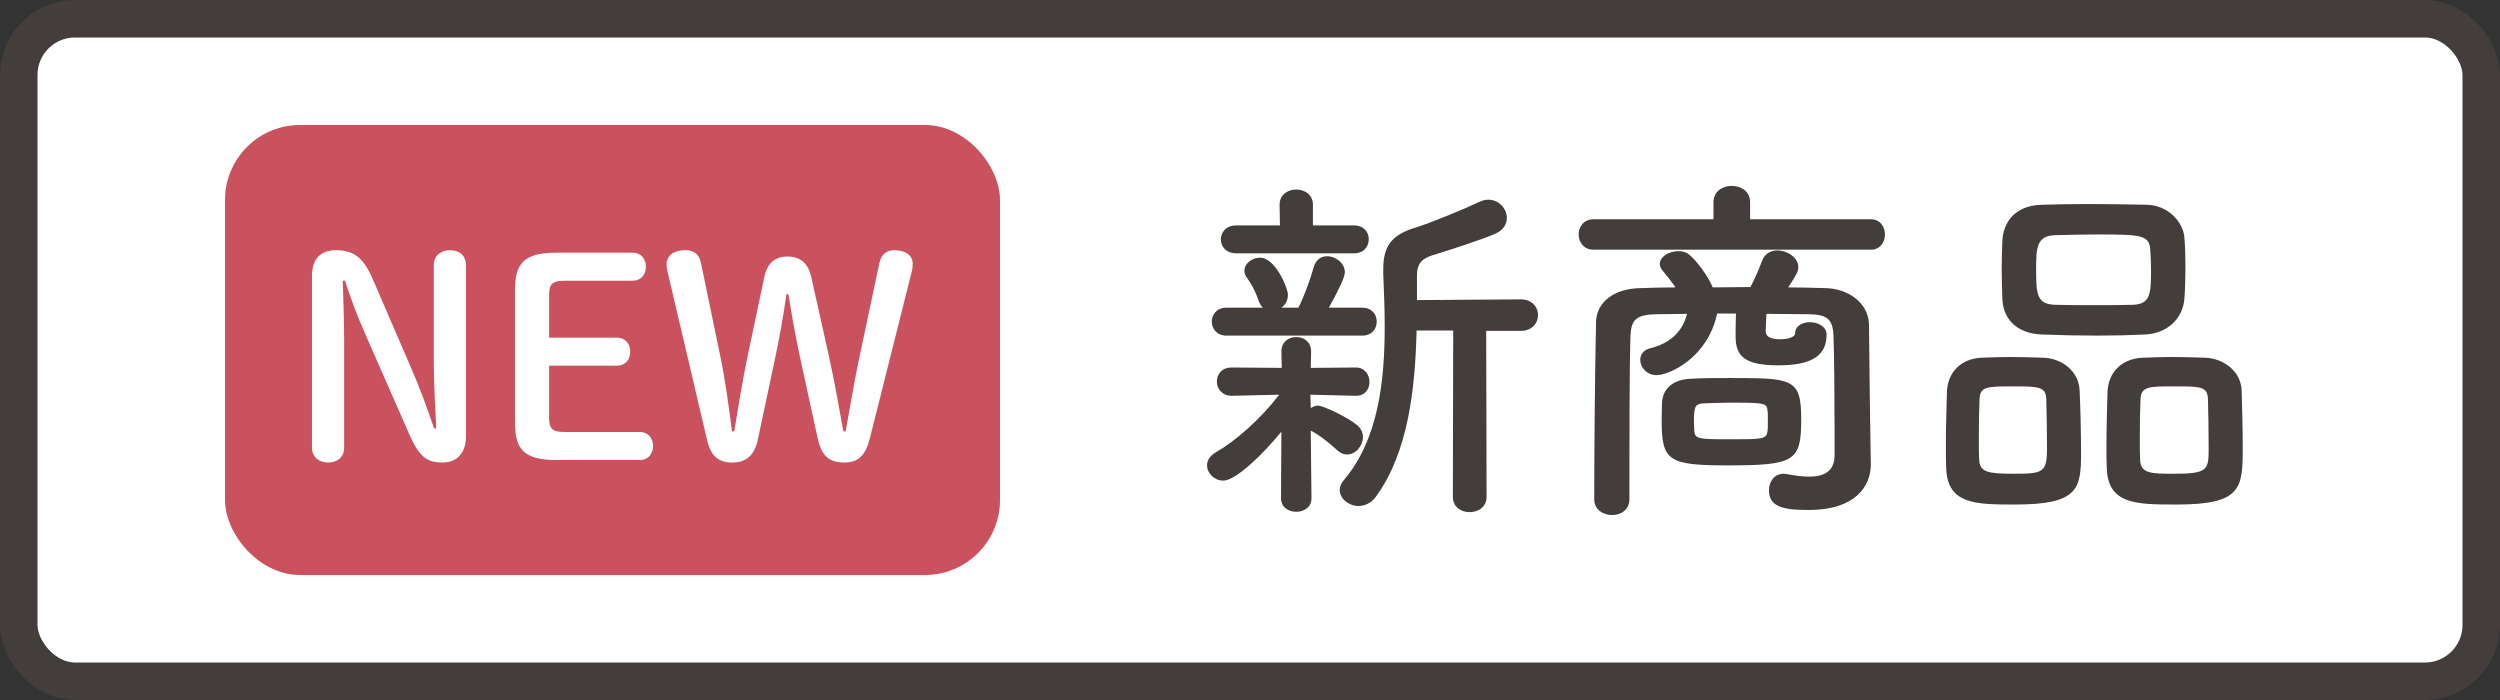 <svg width="200" height="56" viewBox="0 0 200 56" fill="none" xmlns="http://www.w3.org/2000/svg">
<rect x="0" y="0" width="200" height="56" fill="#333333" stroke="none"/>
<rect x="1.5" y="1.5" width="197" height="53" rx="4.5" fill="white" stroke="#433D3C" stroke-width="3"/>
<rect x="18" y="10" width="62" height="36" rx="6" fill="#CA525F"/>
<path d="M174.75 23.92C174.634 25.37 173.503 26.675 171.589 26.762C170.342 26.82 169.066 26.849 167.79 26.849C166.34 26.849 164.861 26.82 163.411 26.762C161.323 26.704 160.279 25.515 160.192 23.978C160.163 23.166 160.134 22.296 160.134 21.484C160.134 20.672 160.163 19.86 160.192 19.193C160.279 17.917 161.062 16.438 163.353 16.38C164.426 16.351 165.702 16.322 167.007 16.322C168.573 16.322 170.226 16.351 171.734 16.38C173.474 16.409 174.663 17.801 174.75 18.99C174.808 19.715 174.837 20.527 174.837 21.339C174.837 22.267 174.808 23.166 174.75 23.92ZM179.419 35.781C179.419 39.087 179.332 40.363 174.112 40.363C170.864 40.363 168.66 40.334 168.544 37.492C168.515 36.999 168.515 36.39 168.515 35.752C168.515 34.186 168.573 32.359 168.602 31.344C168.66 29.778 169.733 28.705 171.386 28.618C172.227 28.589 173.01 28.56 173.764 28.56C174.663 28.56 175.533 28.589 176.432 28.618C177.911 28.676 179.274 29.72 179.332 31.228C179.361 32.301 179.419 34.244 179.419 35.781ZM166.485 36.187C166.485 39.087 166.311 40.363 161.207 40.363C158.017 40.363 155.813 40.334 155.697 37.492C155.668 36.999 155.668 36.39 155.668 35.752C155.668 34.186 155.726 32.359 155.755 31.344C155.813 29.778 156.886 28.705 158.481 28.618C159.293 28.589 160.076 28.56 160.83 28.56C161.729 28.56 162.599 28.589 163.498 28.618C164.977 28.676 166.311 29.72 166.369 31.228C166.427 32.417 166.485 34.592 166.485 36.187ZM170.632 24.384C172.024 24.326 172.082 23.543 172.082 21.571C172.082 21.049 172.053 20.527 172.024 20.034C171.966 18.787 171.299 18.758 167.79 18.758C166.659 18.758 165.499 18.787 164.368 18.816C162.918 18.874 162.889 19.86 162.889 21.571C162.889 23.601 162.976 24.326 164.397 24.384C165.412 24.413 166.485 24.413 167.529 24.413C168.573 24.413 169.646 24.413 170.632 24.384ZM176.693 35.868C176.693 34.65 176.664 32.736 176.635 31.895C176.577 30.938 176.113 30.909 173.938 30.909C171.966 30.909 171.299 30.909 171.241 31.895C171.212 32.533 171.183 33.867 171.183 35.027C171.183 35.752 171.183 36.419 171.212 36.825C171.27 37.898 172.111 37.898 173.967 37.898C176.635 37.898 176.693 37.579 176.693 35.868ZM163.759 35.868C163.759 34.65 163.73 32.736 163.701 31.895C163.643 30.938 163.121 30.909 161.004 30.909C158.945 30.909 158.423 30.938 158.365 31.895C158.336 32.533 158.307 33.867 158.307 35.027C158.307 35.752 158.307 36.419 158.336 36.825C158.394 37.782 159.09 37.898 161.062 37.898C163.411 37.898 163.759 37.84 163.759 35.868Z" fill="#433D3C"/>
<path d="M149.665 19.976H127.48C126.697 19.976 126.291 19.367 126.291 18.758C126.291 18.149 126.697 17.54 127.48 17.54H137.079V16.177C137.079 15.307 137.804 14.872 138.529 14.872C139.283 14.872 140.008 15.307 140.008 16.177V17.54H149.665C150.419 17.54 150.796 18.149 150.796 18.758C150.796 19.367 150.419 19.976 149.665 19.976ZM149.607 33.374L149.665 37.115C149.665 37.144 149.665 37.144 149.665 37.173C149.665 38.826 148.505 40.798 144.706 40.798C142.908 40.798 141.516 40.653 141.516 39.232C141.516 38.565 141.922 37.898 142.705 37.898C142.763 37.898 142.85 37.927 142.937 37.927C143.546 38.043 144.184 38.13 144.735 38.13C145.866 38.13 146.736 37.753 146.765 36.477C146.765 35.897 146.765 35.143 146.765 34.302C146.765 31.808 146.736 28.531 146.678 26.849C146.62 25.428 146.069 25.167 144.677 25.138C143.546 25.138 142.444 25.109 141.313 25.109C141.284 25.689 141.255 26.327 141.255 26.472C141.255 27.081 141.922 27.139 142.473 27.139C143.227 27.139 143.604 26.878 143.604 26.704C143.604 26.066 144.184 25.776 144.793 25.776C145.431 25.776 146.127 26.124 146.127 26.762C146.127 28.386 145.054 29.227 142.27 29.227C139.573 29.227 138.848 28.502 138.848 26.907C138.848 26.849 138.848 26.82 138.848 26.791C138.848 26.646 138.848 25.805 138.877 25.08H137.369C136.644 28.589 133.57 30.01 132.526 30.01C131.714 30.01 131.221 29.372 131.221 28.792C131.221 28.386 131.453 28.009 132.004 27.864C133.454 27.516 134.585 26.646 134.962 25.109C134.15 25.109 133.338 25.138 132.526 25.138C130.902 25.167 130.496 25.573 130.438 26.849C130.351 29.662 130.351 35.781 130.351 39.957C130.351 40.798 129.655 41.204 128.959 41.204C128.263 41.204 127.538 40.769 127.538 39.957C127.538 36.129 127.596 29.575 127.683 25.776C127.712 24.181 129.104 23.079 131.25 23.05C132.149 23.021 133.106 22.992 134.034 22.992C133.715 22.499 133.367 22.093 132.99 21.629C132.845 21.455 132.787 21.281 132.787 21.107C132.787 20.527 133.541 20.092 134.266 20.092C134.556 20.092 134.846 20.15 135.078 20.324C135.658 20.759 136.615 22.035 137.021 22.992C138.036 22.992 139.022 22.963 140.037 22.963C140.414 22.238 140.733 21.484 140.965 20.875C141.168 20.295 141.661 20.034 142.183 20.034C142.995 20.034 143.865 20.614 143.865 21.368C143.865 21.716 143.72 21.977 143.053 22.992C144.039 22.992 145.054 23.021 146.04 23.05C147.78 23.079 149.491 24.181 149.52 25.979C149.549 27.922 149.578 32.33 149.607 33.374ZM144.097 33.519C144.097 36.883 143.633 37.231 138.21 37.231C133.425 37.231 132.932 36.854 132.932 33.606C132.932 33.055 132.961 32.504 132.961 32.214C133.019 31.054 133.889 30.358 135.252 30.3C136.18 30.242 137.311 30.242 138.413 30.242C143.401 30.242 144.097 30.271 144.097 33.519ZM135.542 34.505C135.629 35.114 135.832 35.143 138.442 35.143C140.965 35.143 141.342 35.143 141.4 34.476C141.429 34.331 141.429 34.012 141.429 33.664C141.429 33.345 141.429 32.997 141.4 32.852C141.342 32.243 141.197 32.214 138.5 32.214C137.688 32.214 136.876 32.243 136.267 32.272C135.6 32.301 135.513 32.562 135.513 33.693C135.513 34.041 135.542 34.36 135.542 34.505Z" fill="#433D3C"/>
<path d="M116.228 39.754L116.257 26.443H113.328C113.212 31.112 112.661 36.187 110.08 39.725C109.703 40.247 109.181 40.479 108.688 40.479C107.905 40.479 107.18 39.899 107.18 39.203C107.18 38.942 107.267 38.681 107.499 38.42C110.254 35.172 110.776 30.561 110.776 26.124C110.776 24.674 110.718 23.253 110.66 21.89C110.66 21.774 110.66 21.658 110.66 21.542C110.66 19.599 111.385 18.758 113.328 18.178C114.459 17.83 117.272 16.67 118.345 16.148C118.606 16.032 118.838 15.974 119.07 15.974C119.911 15.974 120.549 16.699 120.549 17.424C120.549 17.917 120.288 18.41 119.621 18.7C118.664 19.135 115.416 20.179 114.633 20.411C113.676 20.701 113.357 21.165 113.357 22.035V24.007L121.651 23.949C122.579 23.949 123.043 24.587 123.043 25.196C123.043 25.834 122.579 26.472 121.651 26.472H118.896L118.925 39.754C118.925 40.566 118.258 40.972 117.562 40.972C116.895 40.972 116.228 40.566 116.228 39.754ZM108.311 20.266H98.915C98.074 20.266 97.668 19.715 97.668 19.164C97.668 18.584 98.074 18.033 98.915 18.033H102.395L102.366 16.38C102.366 15.568 103.033 15.162 103.7 15.162C104.367 15.162 105.034 15.568 105.034 16.38V18.033H108.311C109.123 18.033 109.5 18.584 109.5 19.135C109.5 19.715 109.123 20.266 108.311 20.266ZM108.978 26.849H98.103C97.349 26.849 96.943 26.298 96.943 25.718C96.943 25.167 97.349 24.616 98.103 24.616H101.032C100.887 24.471 100.771 24.297 100.684 24.036C100.394 23.195 100.046 22.615 99.785 22.267C99.611 22.064 99.553 21.832 99.553 21.658C99.553 21.078 100.162 20.614 100.8 20.614C102.047 20.614 103.033 23.079 103.033 23.572C103.033 24.036 102.83 24.384 102.511 24.616H103.874C104.309 23.746 104.831 22.354 105.092 21.397C105.266 20.759 105.701 20.498 106.165 20.498C106.861 20.498 107.586 21.049 107.586 21.774C107.586 22.18 107.151 23.079 106.31 24.616H108.978C109.761 24.616 110.138 25.167 110.138 25.718C110.138 26.298 109.761 26.849 108.978 26.849ZM102.482 39.841L102.511 34.534C101.119 36.245 98.886 38.449 97.871 38.449C97.146 38.449 96.566 37.869 96.566 37.231C96.566 36.854 96.769 36.477 97.262 36.187C98.799 35.317 100.829 33.548 102.337 31.576L98.567 31.663H98.538C97.755 31.663 97.349 31.083 97.349 30.532C97.349 29.952 97.726 29.401 98.538 29.401H98.567L102.54 29.43L102.511 28.154V28.125C102.511 27.342 103.091 26.965 103.7 26.965C104.309 26.965 104.889 27.342 104.889 28.125V28.154L104.86 29.43L108.456 29.401H108.485C109.181 29.401 109.558 29.981 109.558 30.561C109.558 31.112 109.21 31.663 108.485 31.663H108.456L104.831 31.576L104.86 32.649C105.034 32.533 105.237 32.446 105.411 32.446C105.875 32.446 107.847 33.403 108.572 34.012C108.891 34.273 109.036 34.621 109.036 34.969C109.036 35.665 108.456 36.361 107.76 36.361C107.528 36.361 107.267 36.274 107.006 36.042C106.31 35.404 105.498 34.766 104.86 34.447L104.918 39.87C104.918 40.595 104.309 40.943 103.7 40.943C103.091 40.943 102.482 40.595 102.482 39.841Z" fill="#433D3C"/>
<path d="M61.994 28.728L60.63 35.152C60.366 36.428 59.684 37 58.606 37C57.484 37 56.868 36.516 56.56 35.174L53.436 21.864C53.37 21.622 53.326 21.402 53.326 21.16C53.326 20.456 53.898 20.016 54.8 20.016C55.504 20.016 55.922 20.302 56.076 21.028L57.616 28.464C58.056 30.576 58.298 32.512 58.562 34.514H58.738C59.068 32.512 59.398 30.444 59.816 28.464L61.158 22.106C61.378 21.116 61.95 20.522 62.984 20.522C64.062 20.522 64.656 21.094 64.898 22.15L66.306 28.464C66.768 30.532 67.098 32.512 67.472 34.514H67.648C68.022 32.512 68.33 30.532 68.792 28.398L70.354 21.028C70.486 20.368 70.948 20.016 71.498 20.016C72.488 20.016 73.016 20.456 73.016 21.094C73.016 21.336 72.994 21.534 72.928 21.776L69.584 35.086C69.232 36.45 68.66 37 67.56 37C66.394 37 65.734 36.56 65.404 35.02L63.996 28.552C63.622 26.792 63.336 25.186 63.072 23.536H62.918C62.676 25.208 62.368 26.99 61.994 28.728Z" fill="white"/>
<path d="M45.16 34.558H51.166C51.87 34.558 52.244 35.064 52.244 35.68C52.244 36.296 51.87 36.802 51.166 36.802H44.522C41.926 36.802 41.2 35.944 41.2 33.832V23.184C41.2 21.072 41.926 20.214 44.522 20.214H50.594C51.298 20.214 51.672 20.72 51.672 21.336C51.672 21.952 51.298 22.458 50.594 22.458H45.16C44.148 22.458 43.928 22.744 43.928 23.624V27.012H49.34C50.044 27.012 50.418 27.518 50.418 28.134C50.418 28.75 50.044 29.256 49.34 29.256H43.928V33.392C43.928 34.272 44.148 34.558 45.16 34.558Z" fill="white"/>
<path d="M34.726 34.272H34.902C34.814 32.534 34.704 30.664 34.704 28.926V21.204C34.704 20.434 35.298 20.016 36.002 20.016C36.728 20.016 37.278 20.434 37.278 21.204V34.888C37.278 36.274 36.53 37 35.408 37C34.176 37 33.56 36.582 32.768 34.8L29.204 26.682C28.544 25.186 28.082 23.932 27.598 22.458H27.422C27.466 24.086 27.532 25.736 27.532 27.364V35.812C27.532 36.582 26.982 37 26.256 37C25.552 37 24.958 36.582 24.958 35.812V22.062C24.958 20.742 25.64 20.016 26.85 20.016C28.302 20.016 29.072 20.61 29.798 22.282L32.878 29.41C33.582 31.016 34.154 32.6 34.726 34.272Z" fill="white"/>
</svg>
